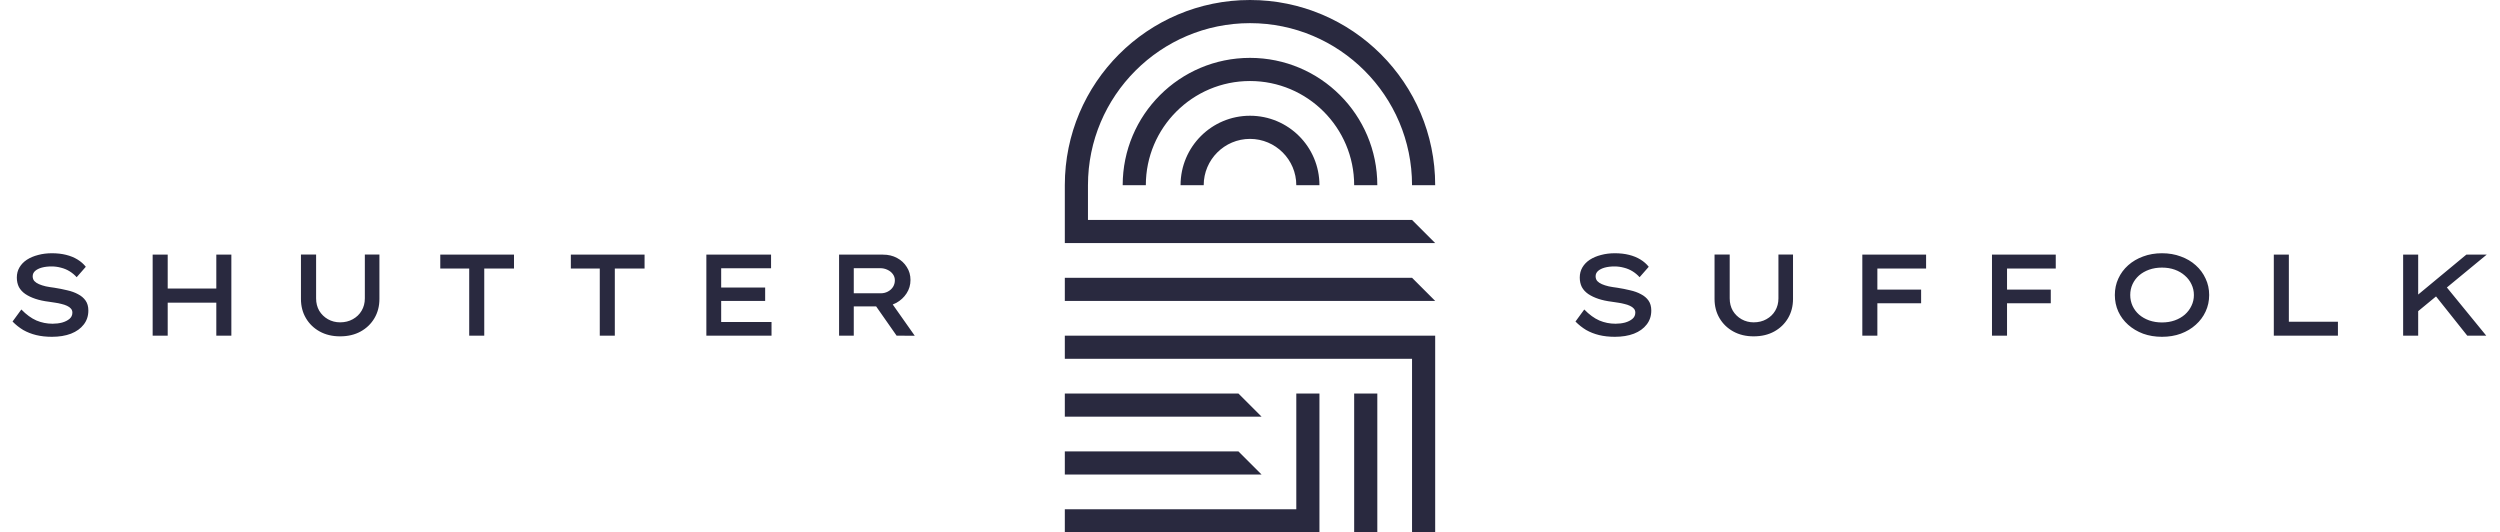 <?xml version="1.0" encoding="UTF-8"?>
<svg xmlns="http://www.w3.org/2000/svg" width="432" height="92" viewBox="0 0 432 92" fill="none">
  <path d="M8.968 58.2C7.981 58.2 7.074 58.1 6.248 57.9C5.434 57.7 4.688 57.407 4.008 57.02C3.341 56.62 2.728 56.133 2.168 55.56L3.688 53.48C4.541 54.36 5.408 54.993 6.288 55.38C7.168 55.753 8.101 55.94 9.088 55.94C9.661 55.94 10.208 55.873 10.728 55.74C11.248 55.593 11.674 55.38 12.008 55.1C12.341 54.82 12.508 54.46 12.508 54.02C12.508 53.74 12.421 53.507 12.248 53.32C12.088 53.133 11.861 52.973 11.568 52.84C11.288 52.707 10.968 52.6 10.608 52.52C10.261 52.427 9.894 52.353 9.508 52.3C9.134 52.247 8.781 52.193 8.448 52.14C7.581 52.033 6.808 51.867 6.128 51.64C5.448 51.413 4.861 51.133 4.368 50.8C3.888 50.467 3.521 50.067 3.268 49.6C3.028 49.12 2.908 48.573 2.908 47.96C2.908 47.307 3.061 46.72 3.368 46.2C3.674 45.68 4.101 45.24 4.648 44.88C5.208 44.52 5.854 44.247 6.588 44.06C7.321 43.86 8.114 43.76 8.968 43.76C9.861 43.76 10.681 43.853 11.428 44.04C12.174 44.227 12.828 44.493 13.388 44.84C13.961 45.187 14.441 45.607 14.828 46.1L13.248 47.9C12.888 47.5 12.481 47.16 12.028 46.88C11.574 46.6 11.081 46.393 10.548 46.26C10.014 46.113 9.468 46.04 8.908 46.04C8.281 46.04 7.721 46.107 7.228 46.24C6.748 46.373 6.361 46.567 6.068 46.82C5.788 47.073 5.648 47.38 5.648 47.74C5.648 48.06 5.741 48.333 5.928 48.56C6.128 48.773 6.394 48.953 6.728 49.1C7.061 49.247 7.454 49.373 7.908 49.48C8.361 49.573 8.854 49.653 9.388 49.72C10.161 49.84 10.901 49.987 11.608 50.16C12.328 50.32 12.954 50.547 13.488 50.84C14.034 51.12 14.468 51.487 14.788 51.94C15.108 52.393 15.268 52.967 15.268 53.66C15.268 54.593 15.001 55.4 14.468 56.08C13.948 56.76 13.214 57.287 12.268 57.66C11.321 58.02 10.221 58.2 8.968 58.2ZM37.379 58V44H39.979V58H37.379ZM26.379 58V44H28.979V58H26.379ZM27.459 52.3L27.479 49.86H38.639V52.3H27.459ZM58.764 58.12C57.43 58.12 56.257 57.84 55.243 57.28C54.23 56.72 53.437 55.953 52.864 54.98C52.29 54.007 52.004 52.9 52.004 51.66V43.98H54.623V51.56C54.623 52.36 54.803 53.073 55.163 53.7C55.537 54.313 56.037 54.8 56.663 55.16C57.303 55.52 58.004 55.7 58.764 55.7C59.59 55.7 60.324 55.52 60.964 55.16C61.617 54.8 62.123 54.313 62.483 53.7C62.857 53.073 63.044 52.36 63.044 51.56V43.98H65.564V51.66C65.564 52.9 65.277 54.007 64.704 54.98C64.13 55.953 63.337 56.72 62.324 57.28C61.31 57.84 60.123 58.12 58.764 58.12ZM81.079 58V46.4H76.079V44H88.819V46.4H83.679V58H81.079ZM103.641 58V46.4H98.641V44H111.381V46.4H106.241V58H103.641ZM122.059 58V44H133.239V46.36H124.619V55.64H133.319V58H122.059ZM123.419 52V49.68H132.219V52H123.419ZM144.992 58V44H152.572C153.492 44 154.305 44.193 155.012 44.58C155.719 44.953 156.279 45.473 156.692 46.14C157.119 46.793 157.332 47.54 157.332 48.38C157.332 49.233 157.105 50.007 156.652 50.7C156.212 51.38 155.619 51.927 154.872 52.34C154.125 52.74 153.299 52.94 152.392 52.94H147.532V58H144.992ZM154.932 58L150.512 51.68L153.252 51.18L158.072 58.02L154.932 58ZM147.532 50.68H152.212C152.652 50.68 153.059 50.58 153.432 50.38C153.805 50.18 154.099 49.913 154.312 49.58C154.525 49.233 154.632 48.853 154.632 48.44C154.632 48.04 154.519 47.687 154.292 47.38C154.065 47.06 153.752 46.807 153.352 46.62C152.965 46.433 152.539 46.34 152.072 46.34H147.532V50.68ZM279.042 58.2C278.055 58.2 277.148 58.1 276.322 57.9C275.508 57.7 274.762 57.407 274.082 57.02C273.415 56.62 272.802 56.133 272.242 55.56L273.762 53.48C274.615 54.36 275.482 54.993 276.362 55.38C277.242 55.753 278.175 55.94 279.162 55.94C279.735 55.94 280.282 55.873 280.802 55.74C281.322 55.593 281.748 55.38 282.082 55.1C282.415 54.82 282.582 54.46 282.582 54.02C282.582 53.74 282.495 53.507 282.322 53.32C282.162 53.133 281.935 52.973 281.642 52.84C281.362 52.707 281.042 52.6 280.682 52.52C280.335 52.427 279.968 52.353 279.582 52.3C279.208 52.247 278.855 52.193 278.522 52.14C277.655 52.033 276.882 51.867 276.202 51.64C275.522 51.413 274.935 51.133 274.442 50.8C273.962 50.467 273.595 50.067 273.342 49.6C273.102 49.12 272.982 48.573 272.982 47.96C272.982 47.307 273.135 46.72 273.442 46.2C273.748 45.68 274.175 45.24 274.722 44.88C275.282 44.52 275.928 44.247 276.662 44.06C277.395 43.86 278.188 43.76 279.042 43.76C279.935 43.76 280.755 43.853 281.502 44.04C282.248 44.227 282.902 44.493 283.462 44.84C284.035 45.187 284.515 45.607 284.902 46.1L283.322 47.9C282.962 47.5 282.555 47.16 282.102 46.88C281.648 46.6 281.155 46.393 280.622 46.26C280.088 46.113 279.542 46.04 278.982 46.04C278.355 46.04 277.795 46.107 277.302 46.24C276.822 46.373 276.435 46.567 276.142 46.82C275.862 47.073 275.722 47.38 275.722 47.74C275.722 48.06 275.815 48.333 276.002 48.56C276.202 48.773 276.468 48.953 276.802 49.1C277.135 49.247 277.528 49.373 277.982 49.48C278.435 49.573 278.928 49.653 279.462 49.72C280.235 49.84 280.975 49.987 281.682 50.16C282.402 50.32 283.028 50.547 283.562 50.84C284.108 51.12 284.542 51.487 284.862 51.94C285.182 52.393 285.342 52.967 285.342 53.66C285.342 54.593 285.075 55.4 284.542 56.08C284.022 56.76 283.288 57.287 282.342 57.66C281.395 58.02 280.295 58.2 279.042 58.2ZM303.033 58.12C301.7 58.12 300.526 57.84 299.513 57.28C298.5 56.72 297.706 55.953 297.133 54.98C296.56 54.007 296.273 52.9 296.273 51.66V43.98H298.893V51.56C298.893 52.36 299.073 53.073 299.433 53.7C299.806 54.313 300.306 54.8 300.933 55.16C301.573 55.52 302.273 55.7 303.033 55.7C303.86 55.7 304.593 55.52 305.233 55.16C305.886 54.8 306.393 54.313 306.753 53.7C307.126 53.073 307.313 52.36 307.313 51.56V43.98H309.833V51.66C309.833 52.9 309.546 54.007 308.973 54.98C308.4 55.953 307.606 56.72 306.593 57.28C305.58 57.84 304.393 58.12 303.033 58.12ZM321.809 58V44H324.409V58H321.809ZM322.849 52.4V50.04H331.969V52.4H322.849ZM323.049 46.4V44H332.829V46.4H323.049ZM344.215 58V44H346.815V58H344.215ZM345.255 52.4V50.04H354.375V52.4H345.255ZM345.455 46.4V44H355.235V46.4H345.455ZM373.585 58.2C372.412 58.2 371.325 58.02 370.325 57.66C369.339 57.287 368.479 56.773 367.745 56.12C367.012 55.467 366.445 54.707 366.045 53.84C365.645 52.96 365.445 52.007 365.445 50.98C365.445 49.953 365.645 49.007 366.045 48.14C366.445 47.26 367.012 46.493 367.745 45.84C368.479 45.187 369.339 44.68 370.325 44.32C371.325 43.947 372.412 43.76 373.585 43.76C374.772 43.76 375.859 43.947 376.845 44.32C377.845 44.68 378.705 45.187 379.425 45.84C380.159 46.493 380.725 47.26 381.125 48.14C381.539 49.007 381.745 49.953 381.745 50.98C381.745 52.007 381.539 52.96 381.125 53.84C380.725 54.707 380.159 55.467 379.425 56.12C378.705 56.773 377.845 57.287 376.845 57.66C375.859 58.02 374.772 58.2 373.585 58.2ZM373.585 55.72C374.399 55.72 375.139 55.6 375.805 55.36C376.472 55.12 377.052 54.787 377.545 54.36C378.039 53.92 378.419 53.413 378.685 52.84C378.965 52.267 379.105 51.647 379.105 50.98C379.105 50.313 378.965 49.693 378.685 49.12C378.419 48.547 378.039 48.047 377.545 47.62C377.052 47.18 376.472 46.84 375.805 46.6C375.139 46.36 374.399 46.24 373.585 46.24C372.785 46.24 372.045 46.36 371.365 46.6C370.699 46.84 370.119 47.173 369.625 47.6C369.145 48.027 368.772 48.527 368.505 49.1C368.239 49.673 368.105 50.3 368.105 50.98C368.105 51.647 368.239 52.273 368.505 52.86C368.772 53.433 369.145 53.933 369.625 54.36C370.119 54.787 370.699 55.12 371.365 55.36C372.045 55.6 372.785 55.72 373.585 55.72ZM392.914 58V44H395.514V55.6H403.994V58H392.914ZM417.142 54.36L416.822 51.76L426.182 44H429.702L417.142 54.36ZM415.262 58V44H417.862V58H415.262ZM426.342 58L420.482 50.64L422.122 48.82L429.622 58H426.342Z" fill="#29293F"></path>
  <g clip-path="url(#clip0_154_559)">
    <path d="M238 32H234C234 22.07 225.93 14 216 14C206.07 14 198 22.07 198 32H194C194 19.85 203.85 10 216 10C228.15 10 238 19.85 238 32ZM188 38V32C188 16.56 200.56 4 216 4C231.44 4 244 16.56 244 32H248C248 14.33 233.67 0 216 0C198.33 0 184 14.33 184 32V42H248L244 38H188ZM216 20C209.37 20 204 25.37 204 32H208C208 27.59 211.59 24 216 24C220.41 24 224 27.59 224 32H228C228 25.37 222.63 20 216 20ZM244 48H184V52H248L244 48ZM184 58V62H244V92H248V58H184ZM214 68H184V72H218L214 68ZM214 78H184V82H218L214 78ZM238 68H234V92H238V68ZM224 68V88H184V92H228V68H224Z" fill="#29293F"></path>
  </g>
  <defs>
    <clipPath id="clip0_154_559">
      <rect width="64" height="92" fill="white" transform="translate(184)"></rect>
    </clipPath>
  </defs>
</svg>
